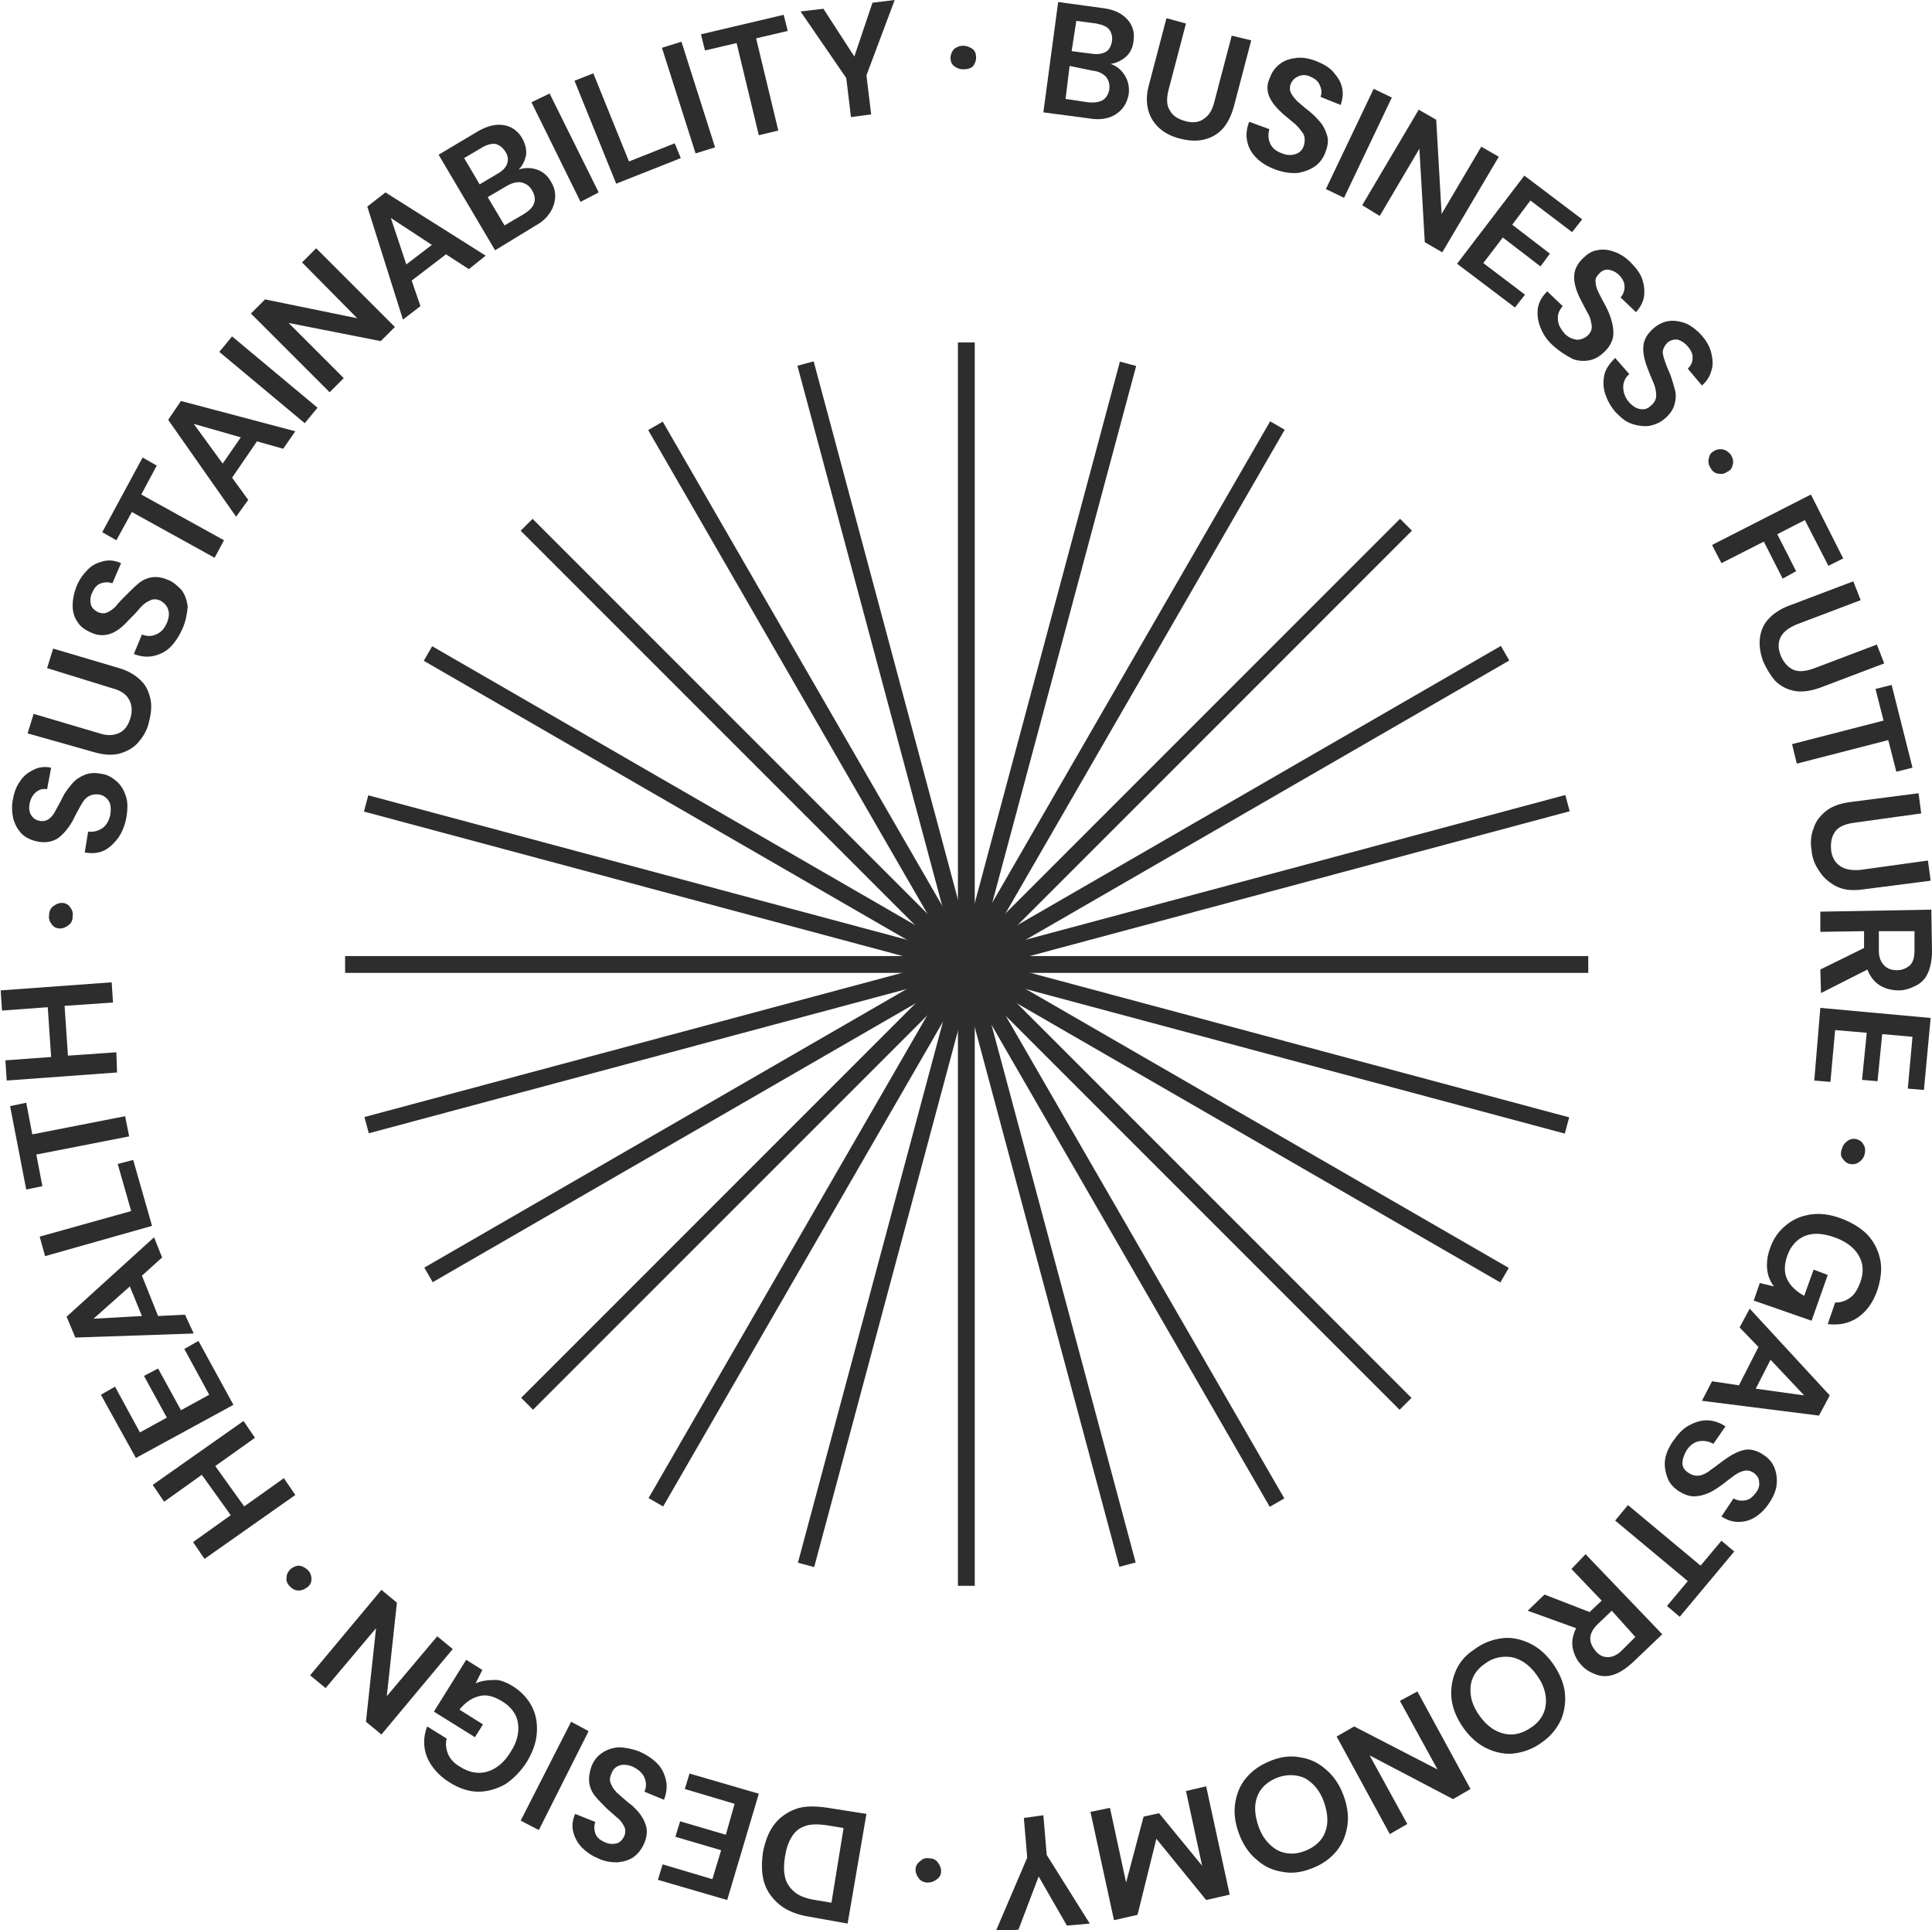 <?xml version="1.0" encoding="UTF-8"?>
<!-- Generator: Adobe Illustrator 27.5.0, SVG Export Plug-In . SVG Version: 6.00 Build 0)  -->
<svg xmlns="http://www.w3.org/2000/svg" xmlns:xlink="http://www.w3.org/1999/xlink" version="1.1" id="Capa_1" x="0px" y="0px" viewBox="0 0 287.2 286.9" style="enable-background:new 0 0 287.2 286.9;" xml:space="preserve">
<style type="text/css">
	.st0{fill:#2D2D2D;}
</style>
<g>
	<path class="st0" d="M155.1,16.7l2.2-16.4l6.6,0.9c1.7,0.2,2.9,0.8,3.7,1.7c0.8,0.9,1.1,2,0.9,3.2c-0.1,1-0.5,1.8-1.2,2.4   c-0.6,0.5-1.4,0.9-2.2,1c0.9,0.3,1.6,0.9,2.1,1.7c0.5,0.8,0.7,1.7,0.6,2.7c-0.2,1.3-0.8,2.3-1.8,3c-1,0.7-2.4,1-4.1,0.7L155.1,16.7   z M158.4,14.7l3.3,0.5c0.9,0.1,1.6,0,2.2-0.3c0.5-0.3,0.9-0.9,1-1.6c0.1-0.8-0.1-1.4-0.5-1.9c-0.5-0.5-1.1-0.8-2-0.9L159,9.8   L158.4,14.7z M159.3,7.6l3.1,0.4c0.8,0.1,1.5,0,2-0.3c0.5-0.3,0.8-0.9,0.9-1.6c0.1-0.7-0.1-1.3-0.4-1.7c-0.4-0.5-1-0.7-1.9-0.9   L160,3.1L159.3,7.6z"></path>
	<path class="st0" d="M175.4,20.6c-1.2-0.3-2.2-0.8-3-1.5s-1.4-1.6-1.7-2.7c-0.3-1.1-0.3-2.4,0.1-3.8l2.6-9.9l2.9,0.8l-2.6,9.9   c-0.3,1.2-0.3,2.3,0.2,3c0.4,0.8,1.2,1.3,2.3,1.6c1.1,0.3,2,0.2,2.7-0.3c0.8-0.5,1.3-1.3,1.6-2.5l2.6-9.9L186,6l-2.6,9.9   c-0.4,1.4-1,2.6-1.8,3.4c-0.8,0.8-1.8,1.3-2.9,1.5C177.7,21,176.6,20.9,175.4,20.6z"></path>
	<path class="st0" d="M189.6,25.2c-1.1-0.4-2.1-1-2.8-1.7s-1.2-1.5-1.4-2.5c-0.2-0.9-0.1-1.9,0.3-2.9l3,1.1   c-0.2,0.7-0.2,1.4,0.1,2.1c0.3,0.7,0.9,1.2,1.8,1.5c0.7,0.3,1.4,0.3,2,0.1c0.6-0.2,1-0.6,1.2-1.2c0.2-0.6,0.2-1.2,0-1.7   c-0.3-0.5-0.7-1-1.2-1.5c-0.6-0.5-1.2-1-1.8-1.5c-1-0.9-1.7-1.7-2.1-2.6c-0.4-0.9-0.4-1.9,0.1-2.9c0.3-0.9,0.9-1.6,1.6-2.1   c0.7-0.5,1.5-0.7,2.4-0.8c0.9-0.1,1.9,0.1,2.9,0.5c1,0.4,1.9,0.9,2.5,1.6c0.6,0.7,1.1,1.4,1.3,2.3c0.2,0.8,0.1,1.7-0.2,2.6l-3-1.2   c0.2-0.5,0.2-1.1-0.1-1.7c-0.2-0.6-0.7-1-1.4-1.3c-0.6-0.3-1.2-0.3-1.7-0.1s-0.9,0.5-1.2,1.1c-0.2,0.5-0.2,1,0,1.4   c0.2,0.4,0.5,0.8,1,1.3c0.5,0.4,1,0.9,1.7,1.4c0.7,0.6,1.2,1.1,1.7,1.7c0.5,0.6,0.8,1.3,1,2c0.2,0.7,0.1,1.5-0.3,2.5   c-0.3,0.8-0.8,1.5-1.5,2c-0.7,0.5-1.5,0.8-2.5,1C191.8,25.8,190.7,25.6,189.6,25.2z"></path>
	<path class="st0" d="M197.1,28.1l7.1-14.9l2.7,1.3l-7.1,14.9L197.1,28.1z"></path>
	<path class="st0" d="M202.5,30.5l8.4-14.2l2.6,1.5l0.8,14l5.9-10l2.6,1.5l-8.4,14.2l-2.6-1.5L211,22.1l-5.9,10L202.5,30.5z"></path>
	<path class="st0" d="M216.6,39.2l10-13.1l8.6,6.5l-1.5,1.9l-6.2-4.7l-2.7,3.6l5.6,4.3l-1.4,1.9l-5.6-4.3l-2.9,3.8l6.2,4.7l-1.5,1.9   L216.6,39.2z"></path>
	<path class="st0" d="M230.9,51.4c-0.9-0.8-1.5-1.7-1.9-2.7s-0.5-1.9-0.4-2.8c0.1-0.9,0.6-1.8,1.4-2.6l2.3,2.2   c-0.5,0.6-0.8,1.2-0.7,2c0,0.7,0.4,1.4,1,2.1c0.6,0.6,1.2,0.8,1.8,0.9c0.6,0,1.1-0.2,1.6-0.6c0.5-0.5,0.7-1,0.6-1.6   s-0.2-1.2-0.6-1.8c-0.3-0.6-0.7-1.3-1.1-2.1c-0.6-1.2-0.9-2.3-0.9-3.2c0-1,0.4-1.9,1.2-2.7c0.7-0.7,1.4-1.2,2.2-1.3   c0.8-0.2,1.7-0.1,2.5,0.2c0.9,0.3,1.7,0.8,2.5,1.6c0.8,0.8,1.4,1.6,1.7,2.4c0.3,0.9,0.4,1.7,0.3,2.6c-0.1,0.8-0.5,1.6-1.2,2.4   l-2.3-2.2c0.4-0.4,0.6-1,0.6-1.6c0-0.6-0.3-1.2-0.8-1.7c-0.5-0.5-1-0.7-1.5-0.8s-1.1,0.1-1.5,0.6c-0.4,0.4-0.6,0.8-0.5,1.3   c0,0.5,0.2,1,0.5,1.6s0.6,1.2,1,1.9c0.4,0.8,0.7,1.5,0.9,2.3c0.2,0.7,0.3,1.5,0.2,2.2c-0.1,0.7-0.5,1.5-1.2,2.2   c-0.6,0.6-1.3,1.1-2.1,1.3c-0.8,0.2-1.7,0.2-2.6-0.1C232.7,52.8,231.8,52.2,230.9,51.4z"></path>
	<path class="st0" d="M240.2,61.3c-0.8-0.9-1.3-1.9-1.6-2.8c-0.3-1-0.3-1.9-0.1-2.8c0.2-0.9,0.8-1.7,1.6-2.5l2.1,2.4   c-0.6,0.5-0.9,1.2-0.9,1.9s0.2,1.5,0.8,2.2c0.5,0.6,1.1,1,1.7,1.1c0.6,0.1,1.1,0,1.6-0.5c0.5-0.4,0.8-0.9,0.8-1.5   c0-0.6-0.1-1.2-0.4-1.9c-0.3-0.7-0.6-1.4-0.9-2.2c-0.5-1.3-0.7-2.4-0.6-3.3c0.1-1,0.6-1.8,1.5-2.6c0.7-0.6,1.5-1,2.4-1.1   c0.8-0.1,1.7,0.1,2.5,0.4c0.8,0.4,1.6,1,2.3,1.8c0.7,0.8,1.2,1.7,1.4,2.6c0.2,0.9,0.3,1.8,0,2.6c-0.2,0.8-0.7,1.6-1.4,2.2l-2.1-2.5   c0.4-0.4,0.7-0.9,0.7-1.5c0.1-0.6-0.2-1.2-0.7-1.8c-0.4-0.5-0.9-0.8-1.4-1c-0.5-0.1-1.1,0-1.6,0.4c-0.4,0.4-0.6,0.8-0.7,1.2   s0.1,1,0.3,1.6s0.5,1.3,0.8,2c0.3,0.8,0.5,1.6,0.7,2.3s0.1,1.5-0.1,2.2c-0.2,0.7-0.7,1.4-1.4,2c-0.7,0.6-1.4,0.9-2.3,1.1   c-0.8,0.1-1.7,0-2.6-0.3S241.1,62.2,240.2,61.3z"></path>
	<path class="st0" d="M254.3,69.6c-0.3-0.5-0.4-0.9-0.3-1.4c0.1-0.5,0.3-0.9,0.7-1.1c0.4-0.3,0.9-0.4,1.4-0.3s0.9,0.4,1.2,0.8   c0.3,0.5,0.4,0.9,0.3,1.4c-0.1,0.5-0.3,0.9-0.8,1.1c-0.4,0.3-0.8,0.4-1.3,0.3C255,70.4,254.6,70.1,254.3,69.6z"></path>
	<path class="st0" d="M254.5,81l14.7-7.5L274,83l-2.2,1.1l-3.5-6.8l-4.1,2.1l2.8,5.5L265,86l-2.8-5.5l-6.3,3.2L254.5,81z"></path>
	<path class="st0" d="M262.1,98.3c-0.4-1.1-0.6-2.2-0.5-3.3s0.5-2.1,1.2-2.9s1.8-1.6,3.2-2.1l9.5-3.6l1.1,2.8l-9.5,3.6   c-1.2,0.5-2,1.1-2.4,1.9c-0.4,0.8-0.4,1.7,0,2.7c0.4,1,1,1.7,1.8,2.1c0.8,0.4,1.8,0.3,3-0.1l9.5-3.6l1.1,2.8l-9.5,3.6   c-1.4,0.5-2.7,0.7-3.8,0.5c-1.1-0.2-2.1-0.7-2.9-1.5C263.2,100.4,262.6,99.4,262.1,98.3z"></path>
	<path class="st0" d="M266.4,110.6l13.6-3.5l-1.2-4.7l2.4-0.6l3.1,12.3l-2.4,0.6l-1.2-4.7l-13.6,3.5L266.4,110.6z"></path>
	<path class="st0" d="M269.3,126.4c-0.2-1.2-0.1-2.3,0.3-3.3c0.3-1,1-1.9,1.9-2.6s2.1-1.1,3.6-1.3l10.1-1.3l0.4,3l-10.1,1.4   c-1.3,0.2-2.2,0.6-2.7,1.3c-0.5,0.7-0.7,1.6-0.6,2.7c0.1,1.1,0.6,1.9,1.3,2.4s1.7,0.7,3,0.6l10.1-1.4l0.4,3l-10.1,1.3   c-1.5,0.2-2.7,0.1-3.8-0.4c-1-0.5-1.9-1.2-2.5-2.1C269.8,128.6,269.4,127.6,269.3,126.4z"></path>
	<path class="st0" d="M270.6,135.5l16.5-0.3l0.1,6.1c0,1.3-0.2,2.4-0.6,3.3c-0.4,0.9-1,1.5-1.8,1.9c-0.8,0.4-1.6,0.7-2.5,0.7   c-1,0-1.9-0.2-2.8-0.7c-0.8-0.5-1.5-1.3-1.9-2.4l-6.9,3.5l-0.1-3.5l6.5-3.2l0-2.5l-6.5,0.1L270.6,135.5z M279.3,138.4l0,2.9   c0,1,0.3,1.7,0.8,2.2c0.5,0.5,1.1,0.7,1.9,0.7c0.8,0,1.4-0.3,1.9-0.7c0.5-0.5,0.7-1.2,0.7-2.3l0-2.8L279.3,138.4z"></path>
	<path class="st0" d="M270.6,149.8l16.4,1.5l-1,10.7l-2.4-0.2l0.7-7.7l-4.5-0.4l-0.7,7l-2.3-0.2l0.7-7l-4.7-0.4l-0.7,7.7l-2.4-0.2   L270.6,149.8z"></path>
	<path class="st0" d="M273.8,170.8c0.1-0.5,0.4-0.9,0.8-1.2c0.4-0.3,0.9-0.4,1.3-0.3c0.5,0.1,0.9,0.4,1.1,0.8   c0.3,0.4,0.3,0.9,0.2,1.4c-0.1,0.5-0.4,0.9-0.8,1.2c-0.4,0.3-0.9,0.4-1.4,0.3c-0.5-0.1-0.8-0.4-1.1-0.8S273.6,171.3,273.8,170.8z"></path>
	<path class="st0" d="M263.1,185.6c0.5-1.5,1.3-2.6,2.4-3.5s2.3-1.4,3.7-1.6c1.4-0.2,2.9,0,4.5,0.6c1.6,0.6,2.9,1.4,3.9,2.4   c1,1.1,1.6,2.3,1.9,3.7c0.3,1.4,0.1,2.9-0.4,4.5c-0.6,1.8-1.6,3.2-2.9,4.1s-2.8,1.2-4.5,1l1.1-3.2c0.8,0,1.5-0.2,2.2-0.7   s1.1-1.2,1.5-2.2c0.6-1.6,0.5-2.9-0.2-4.1c-0.7-1.2-1.9-2.1-3.6-2.7s-3.2-0.7-4.4-0.2s-2.1,1.5-2.6,2.9c-0.5,1.4-0.5,2.6,0,3.6   c0.5,1,1.4,1.8,2.5,2.4l1.4-3.9l2.1,0.8l-2.4,6.8l-8.6-3l0.9-2.6l2.1,0.5c-0.6-0.8-0.9-1.6-1-2.5S262.7,186.7,263.1,185.6z"></path>
	<path class="st0" d="M260.1,194.5l11.9,12.9l-1.6,3l-17.4-2.2l1.5-2.9l4,0.6l2.9-5.7l-2.8-2.9L260.1,194.5z M263.2,202.1l-2.2,4.3   l7.2,1L263.2,202.1z"></path>
	<path class="st0" d="M248.7,214.2c0.7-1,1.4-1.8,2.3-2.3c0.9-0.5,1.8-0.8,2.7-0.8c0.9,0,1.9,0.3,2.8,0.9l-1.8,2.6   c-0.7-0.4-1.4-0.5-2.1-0.4c-0.7,0.1-1.4,0.6-1.9,1.4c-0.4,0.7-0.6,1.3-0.6,1.9s0.4,1.1,0.9,1.4c0.6,0.4,1.1,0.5,1.7,0.4   c0.5-0.1,1.1-0.4,1.7-0.9c0.6-0.4,1.2-0.9,1.9-1.4c1.1-0.8,2.1-1.3,3-1.5c0.9-0.2,1.9,0.1,2.8,0.7c0.8,0.5,1.4,1.2,1.7,2   c0.3,0.8,0.4,1.6,0.3,2.5s-0.5,1.8-1.1,2.7c-0.6,0.9-1.3,1.6-2.1,2.1c-0.8,0.5-1.6,0.7-2.5,0.7c-0.9,0-1.7-0.3-2.5-0.8l1.8-2.7   c0.5,0.3,1,0.4,1.7,0.3s1.1-0.5,1.6-1.1c0.4-0.5,0.6-1.1,0.5-1.6c0-0.6-0.3-1-0.8-1.4c-0.5-0.3-0.9-0.4-1.4-0.3   c-0.5,0.1-0.9,0.3-1.5,0.7c-0.5,0.4-1.1,0.8-1.7,1.3c-0.7,0.5-1.4,1-2.1,1.3c-0.7,0.3-1.4,0.5-2.2,0.5c-0.7,0-1.5-0.3-2.3-0.8   c-0.7-0.5-1.3-1.1-1.6-1.9s-0.5-1.7-0.4-2.6S248,215.2,248.7,214.2z"></path>
	<path class="st0" d="M242,223.7l10.8,9l3.1-3.7l1.9,1.6l-8.1,9.7l-1.9-1.6l3.1-3.7l-10.8-9L242,223.7z"></path>
	<path class="st0" d="M235.7,231l11.4,11.9l-4.4,4.2c-1,0.9-1.9,1.5-2.8,1.8c-0.9,0.3-1.8,0.3-2.6,0c-0.8-0.3-1.6-0.7-2.2-1.4   c-0.7-0.7-1.1-1.6-1.3-2.5c-0.2-1,0-2,0.5-3l-7.2-2.6l2.5-2.4l6.7,2.6l1.8-1.7l-4.5-4.7L235.7,231z M239.6,239.4l-2.1,2   c-0.7,0.7-1.1,1.4-1.1,2.1s0.3,1.3,0.8,1.9c0.5,0.6,1.1,0.9,1.8,0.9c0.7,0,1.4-0.3,2.1-1l2-2L239.6,239.4z"></path>
	<path class="st0" d="M219.1,245.2c1.3-1,2.7-1.5,4.1-1.7c1.4-0.2,2.8,0.1,4.1,0.7c1.3,0.6,2.5,1.6,3.5,3c1,1.4,1.6,2.8,1.8,4.2   s0,2.8-0.5,4.1c-0.6,1.3-1.5,2.5-2.8,3.4c-1.3,1-2.7,1.5-4.1,1.7c-1.4,0.2-2.8-0.1-4.1-0.7c-1.3-0.6-2.5-1.6-3.5-3   c-1-1.4-1.6-2.8-1.8-4.2s0-2.8,0.5-4.1C216.8,247.3,217.7,246.1,219.1,245.2z M220.7,247.3c-1.3,0.9-2,2.1-2.1,3.5   c-0.1,1.4,0.3,2.8,1.4,4.3c1.1,1.5,2.3,2.3,3.7,2.6c1.4,0.3,2.7-0.1,4-1s2-2.1,2.1-3.5c0.1-1.4-0.3-2.8-1.4-4.3   c-1.1-1.5-2.3-2.3-3.7-2.6C223.2,246.1,221.9,246.4,220.7,247.3z"></path>
	<path class="st0" d="M210.7,251.4l7.9,14.5l-2.6,1.5l-12.4-6.5l5.6,10.2l-2.6,1.5l-7.9-14.5l2.6-1.5l12.4,6.4l-5.6-10.2   L210.7,251.4z"></path>
	<path class="st0" d="M188.9,261.7c1.5-0.6,3-0.8,4.4-0.5c1.4,0.2,2.7,0.8,3.8,1.8c1.1,0.9,2,2.2,2.6,3.8s0.8,3.1,0.6,4.5   s-0.7,2.7-1.6,3.8c-0.9,1.1-2.1,2-3.7,2.6c-1.5,0.6-3,0.8-4.4,0.5c-1.4-0.2-2.7-0.8-3.8-1.8c-1.1-0.9-2-2.2-2.6-3.8   c-0.6-1.6-0.8-3.1-0.6-4.5c0.2-1.4,0.7-2.7,1.6-3.8C186.2,263.1,187.4,262.3,188.9,261.7z M189.9,264.2c-1.5,0.6-2.5,1.5-3,2.8   c-0.5,1.3-0.4,2.8,0.2,4.5c0.6,1.7,1.6,2.8,2.8,3.5c1.2,0.6,2.6,0.7,4.1,0.1s2.5-1.5,3-2.8c0.5-1.3,0.4-2.8-0.2-4.5   s-1.6-2.8-2.8-3.5C192.7,263.7,191.3,263.7,189.9,264.2z"></path>
	<path class="st0" d="M179.3,265.5l3.5,16.1l-3.5,0.8l-7.4-9.1l-2.8,11.3l-3.5,0.8l-3.5-16.1l2.9-0.6l2.4,11.1l2.6-9.8l2.3-0.5   l6.4,7.8l-2.4-11.1L179.3,265.5z"></path>
	<path class="st0" d="M155.1,269.8l0.5,5.9l6.4,10.2l-3.4,0.3l-4.2-7.3l-3,7.9l-3.4,0.3l4.7-11l-0.5-5.9L155.1,269.8z"></path>
	<path class="st0" d="M138.1,276.2c0.6,0,1,0.2,1.3,0.6c0.3,0.4,0.5,0.8,0.5,1.3c0,0.5-0.2,0.9-0.6,1.2c-0.4,0.3-0.8,0.5-1.4,0.5   c-0.5,0-1-0.2-1.3-0.6c-0.3-0.4-0.5-0.8-0.5-1.3c0-0.5,0.2-0.9,0.6-1.2C137.1,276.3,137.5,276.1,138.1,276.2z"></path>
	<path class="st0" d="M128.8,269.6l-2.8,16.3l-5.6-1c-1.9-0.3-3.4-0.9-4.5-1.8c-1.1-0.9-1.9-2-2.3-3.3c-0.4-1.3-0.4-2.8-0.2-4.4   c0.3-1.6,0.8-3,1.6-4.1c0.8-1.1,1.9-1.9,3.2-2.4c1.3-0.5,3-0.5,4.9-0.2L128.8,269.6z M125.4,271.7l-2.4-0.4   c-1.4-0.2-2.5-0.2-3.3,0.1c-0.9,0.3-1.5,0.8-2,1.6c-0.5,0.8-0.8,1.7-1,2.9c-0.2,1.2-0.2,2.2,0,3.1c0.2,0.9,0.7,1.6,1.4,2.2   c0.7,0.6,1.8,1,3.1,1.2l2.4,0.4L125.4,271.7z"></path>
	<path class="st0" d="M112.8,266.6l-4.7,15.8l-10.3-3l0.7-2.3l7.4,2.2l1.3-4.3l-6.8-2l0.7-2.3l6.8,2l1.3-4.6l-7.4-2.2l0.7-2.3   L112.8,266.6z"></path>
	<path class="st0" d="M95,260.3c1.1,0.5,2,1.1,2.7,1.8s1.1,1.6,1.3,2.5c0.2,0.9,0.1,1.9-0.3,2.9l-2.9-1.2c0.3-0.7,0.3-1.4,0-2.1   c-0.3-0.7-0.9-1.2-1.7-1.6c-0.7-0.3-1.4-0.4-2-0.2c-0.6,0.2-1,0.6-1.2,1.2c-0.3,0.6-0.3,1.2,0,1.7c0.2,0.5,0.6,1,1.2,1.5   c0.6,0.5,1.1,1,1.8,1.5c1,0.9,1.7,1.8,2,2.7c0.4,0.9,0.3,1.9-0.1,2.9c-0.4,0.9-0.9,1.6-1.6,2.1c-0.7,0.5-1.5,0.7-2.4,0.8   c-0.9,0-1.9-0.1-2.9-0.6c-1-0.4-1.8-1-2.5-1.7c-0.6-0.7-1-1.4-1.2-2.3c-0.2-0.8-0.1-1.7,0.3-2.6l3,1.2c-0.2,0.5-0.2,1.1,0,1.7   c0.2,0.6,0.7,1,1.4,1.3c0.6,0.3,1.2,0.3,1.7,0.2c0.5-0.1,0.9-0.5,1.2-1.1c0.2-0.5,0.2-1,0-1.4c-0.2-0.4-0.5-0.9-1-1.3   c-0.5-0.4-1-0.9-1.6-1.4c-0.6-0.6-1.2-1.2-1.7-1.8c-0.5-0.6-0.8-1.3-0.9-2c-0.1-0.7,0-1.5,0.3-2.4c0.3-0.8,0.8-1.5,1.5-2   c0.7-0.5,1.5-0.8,2.5-0.9C92.8,259.7,93.9,259.9,95,260.3z"></path>
	<path class="st0" d="M87.5,257.3L80.1,272l-2.7-1.4l7.5-14.7L87.5,257.3z"></path>
	<path class="st0" d="M76.2,250.6c1.3,0.8,2.3,1.9,2.9,3.1s0.8,2.5,0.7,3.9c-0.1,1.4-0.6,2.8-1.5,4.3c-0.9,1.4-2,2.5-3.2,3.3   c-1.3,0.7-2.6,1.1-4,1.1c-1.4,0-2.9-0.5-4.3-1.4c-1.6-1-2.7-2.3-3.3-3.7c-0.6-1.5-0.6-3,0-4.6l2.9,1.8c-0.2,0.8-0.1,1.5,0.2,2.3   c0.3,0.7,0.9,1.4,1.8,1.9c1.4,0.9,2.8,1.1,4.1,0.7c1.3-0.4,2.5-1.4,3.4-2.9c1-1.5,1.3-3,1.1-4.3c-0.2-1.3-1-2.4-2.3-3.2   c-1.3-0.8-2.4-1.1-3.5-0.8c-1.1,0.3-2,0.9-2.9,2l3.5,2.2l-1.2,1.9l-6.1-3.8l4.8-7.7l2.4,1.5l-1,2c0.9-0.4,1.8-0.5,2.7-0.5   C74.2,249.6,75.2,250,76.2,250.6z"></path>
	<path class="st0" d="M67.3,245.1l-10.6,12.7l-2.3-1.9l1.5-13.9l-7.5,8.9l-2.3-1.9l10.6-12.7l2.3,1.9l-1.5,13.9l7.5-8.9L67.3,245.1z   "></path>
	<path class="st0" d="M45.8,233.4c0.4,0.4,0.5,0.9,0.5,1.3c0,0.5-0.2,0.9-0.6,1.2c-0.4,0.3-0.8,0.5-1.3,0.5c-0.5,0-0.9-0.2-1.3-0.6   c-0.4-0.4-0.6-0.9-0.5-1.3c0-0.5,0.2-0.9,0.6-1.3c0.4-0.3,0.8-0.5,1.3-0.5C45,232.8,45.4,233,45.8,233.4z"></path>
	<path class="st0" d="M43.9,222.2l-13.5,9.5l-1.7-2.5l5.6-4l-4.3-6l-5.6,4l-1.7-2.5l13.5-9.5l1.7,2.5l-5.9,4.2l4.3,6l5.9-4.2   L43.9,222.2z"></path>
	<path class="st0" d="M34.7,208.8l-14.5,7.9l-5.2-9.4l2.1-1.2l3.7,6.8l4-2.2l-3.4-6.2l2.1-1.1l3.4,6.2l4.2-2.3l-3.7-6.8l2.1-1.2   L34.7,208.8z"></path>
	<path class="st0" d="M28.8,198.2l-17.6,0.6l-1.3-3.1l13-11.8l1.2,3l-3,2.7l2.4,6l4-0.2L28.8,198.2z M21.1,195.6l-1.8-4.4l-5.4,4.8   L21.1,195.6z"></path>
	<path class="st0" d="M22.6,182.2l-15.9,4.5l-0.8-2.9l13.6-3.8l-2-7l2.3-0.6L22.6,182.2z"></path>
	<path class="st0" d="M19.2,168.9l-13.8,2.7l0.9,4.7l-2.4,0.5l-2.4-12.4l2.4-0.5l0.9,4.7l13.8-2.7L19.2,168.9z"></path>
	<path class="st0" d="M17.4,159.4L1,160.6l-0.2-3l6.8-0.5l-0.5-7.4l-6.8,0.5l-0.2-3l16.5-1.2l0.2,3l-7.2,0.5l0.5,7.4l7.2-0.5   L17.4,159.4z"></path>
	<path class="st0" d="M10.8,136.2c0,0.6-0.2,1-0.6,1.3c-0.4,0.3-0.8,0.5-1.3,0.5c-0.5,0-0.9-0.2-1.2-0.6s-0.5-0.8-0.4-1.4   c0-0.5,0.2-1,0.6-1.3s0.8-0.5,1.3-0.5c0.5,0,0.9,0.2,1.2,0.6S10.9,135.6,10.8,136.2z"></path>
	<path class="st0" d="M18.8,121.4c-0.2,1.2-0.6,2.2-1.2,3.1c-0.6,0.8-1.3,1.5-2.1,1.9s-1.8,0.5-2.9,0.3l0.5-3.1   c0.8,0.1,1.5-0.1,2.1-0.5c0.6-0.4,1-1.1,1.2-2c0.1-0.8,0.1-1.5-0.2-2c-0.3-0.5-0.8-0.9-1.4-1c-0.7-0.1-1.2,0-1.7,0.3   s-0.8,0.8-1.2,1.5s-0.7,1.3-1.1,2.1c-0.7,1.2-1.4,2-2.2,2.6c-0.8,0.5-1.8,0.7-2.9,0.5c-1-0.2-1.7-0.5-2.4-1.1   c-0.6-0.6-1-1.3-1.3-2.2c-0.2-0.9-0.3-1.9-0.1-2.9c0.2-1.1,0.5-2,1.1-2.8c0.5-0.8,1.2-1.3,2-1.7s1.7-0.5,2.6-0.3l-0.6,3.2   c-0.6-0.1-1.1,0-1.6,0.4s-0.8,0.9-1,1.7c-0.1,0.6-0.1,1.2,0.2,1.7c0.3,0.5,0.7,0.8,1.3,0.9c0.5,0.1,1,0,1.4-0.3   c0.4-0.3,0.7-0.7,1-1.3s0.7-1.2,1-1.9c0.4-0.8,0.9-1.4,1.4-2c0.5-0.6,1.1-1,1.8-1.3c0.7-0.3,1.5-0.4,2.5-0.2   c0.9,0.1,1.6,0.5,2.3,1.1c0.7,0.6,1.1,1.3,1.4,2.2C19,119.1,19,120.2,18.8,121.4z"></path>
	<path class="st0" d="M22.1,107.5c-0.3,1.2-0.9,2.1-1.6,2.9s-1.7,1.3-2.7,1.6c-1.1,0.3-2.4,0.2-3.8-0.2L4.1,109l0.9-2.9l9.8,2.9   c1.2,0.4,2.2,0.3,3-0.1c0.8-0.4,1.3-1.2,1.6-2.2c0.3-1,0.2-2-0.2-2.7c-0.4-0.8-1.3-1.4-2.5-1.7L7,99.3l0.9-2.9l9.8,2.9   c1.4,0.4,2.5,1.1,3.3,1.9c0.8,0.8,1.2,1.8,1.4,2.9S22.4,106.3,22.1,107.5z"></path>
	<path class="st0" d="M27.1,93.5c-0.5,1.1-1.1,2-1.8,2.7c-0.7,0.7-1.6,1.1-2.5,1.3c-0.9,0.2-1.9,0.1-2.9-0.3l1.2-2.9   c0.7,0.3,1.4,0.3,2.1,0c0.7-0.3,1.2-0.8,1.6-1.7c0.3-0.7,0.4-1.4,0.2-2s-0.6-1-1.1-1.3c-0.6-0.3-1.2-0.3-1.7,0   c-0.5,0.2-1,0.6-1.5,1.2s-1,1.1-1.6,1.7c-0.9,1-1.8,1.7-2.7,2c-0.9,0.3-1.9,0.3-2.9-0.2c-0.9-0.4-1.6-0.9-2-1.6   c-0.5-0.7-0.7-1.5-0.7-2.4c0-0.9,0.2-1.9,0.6-2.9c0.4-1,1-1.8,1.7-2.5s1.5-1,2.3-1.2c0.8-0.2,1.7-0.1,2.6,0.3l-1.3,3   c-0.5-0.2-1.1-0.2-1.7,0c-0.6,0.2-1,0.7-1.3,1.4c-0.3,0.6-0.3,1.2-0.2,1.7c0.1,0.5,0.5,0.9,1.1,1.2c0.5,0.2,1,0.2,1.4,0   c0.4-0.2,0.9-0.5,1.3-1c0.4-0.5,0.9-1,1.5-1.6c0.6-0.6,1.2-1.2,1.8-1.7c0.6-0.5,1.3-0.8,2-0.9c0.7-0.1,1.5,0,2.4,0.4   c0.8,0.3,1.4,0.9,2,1.5c0.5,0.7,0.8,1.5,0.9,2.5C27.8,91.3,27.6,92.4,27.1,93.5z"></path>
	<path class="st0" d="M31.9,82.9l-12.3-6.8l-2.3,4.2l-2.1-1.2L21.2,68l2.1,1.2L21,73.5l12.3,6.8L31.9,82.9z"></path>
	<path class="st0" d="M35.1,76.8L25,62.4l1.9-2.8l17,4.5l-1.8,2.6l-3.9-1.1L34.5,71l2.4,3.3L35.1,76.8z M33.1,68.9l2.7-3.9l-7-2   L33.1,68.9z"></path>
	<path class="st0" d="M45.3,62.9L32.6,52.3l1.9-2.3l12.7,10.6L45.3,62.9z"></path>
	<path class="st0" d="M49,58.3L37.3,46.6l2.1-2.1l13.7,2.8L44.9,39l2.1-2.1l11.7,11.7l-2.1,2.1L42.9,48l8.2,8.2L49,58.3z"></path>
	<path class="st0" d="M59.9,47.5l-5.3-16.8l2.7-2.1L72.2,38l-2.5,2l-3.4-2.2l-5.1,3.9l1.3,3.8L59.9,47.5z M60.4,39.3l3.8-2.9l-6.1-4   L60.4,39.3z"></path>
	<path class="st0" d="M73.6,37.2L65.2,23l5.7-3.4c1.5-0.9,2.8-1.2,4-1c1.2,0.2,2.1,0.9,2.7,1.9c0.5,0.9,0.7,1.7,0.6,2.6   c-0.2,0.8-0.5,1.5-1.1,2.1c0.9-0.3,1.8-0.3,2.7,0c0.9,0.3,1.6,0.9,2.1,1.8c0.7,1.1,0.8,2.3,0.4,3.5s-1.3,2.3-2.8,3.1L73.6,37.2z    M71.3,27.4l2.7-1.6c0.7-0.4,1.2-0.9,1.4-1.5c0.2-0.6,0.1-1.2-0.3-1.8c-0.4-0.6-0.8-0.9-1.4-1.1c-0.6-0.1-1.3,0.1-2,0.5L69,23.5   L71.3,27.4z M75,33.5l2.9-1.7c0.8-0.5,1.3-1,1.5-1.6c0.2-0.6,0.1-1.2-0.3-1.9c-0.4-0.7-0.9-1-1.6-1.2c-0.7-0.1-1.4,0.1-2.1,0.5   l-2.9,1.7L75,33.5z"></path>
	<path class="st0" d="M86.3,30L79,15.2l2.7-1.3L89,28.6L86.3,30z"></path>
	<path class="st0" d="M91.6,27.3L85.4,12l2.8-1.1L93.5,24l6.8-2.7l0.9,2.2L91.6,27.3z"></path>
	<path class="st0" d="M103.4,22.8l-5-15.7l2.9-0.9l5,15.7L103.4,22.8z"></path>
	<path class="st0" d="M112.8,20.1l-3.3-13.7l-4.7,1.1l-0.6-2.4l12.3-2.9l0.6,2.4l-4.7,1.1l3.3,13.7L112.8,20.1z"></path>
	<path class="st0" d="M126.5,17.4l-0.7-5.8L119,1.7l3.4-0.4l4.6,7.1l2.7-8l3.3-0.4l-4.2,11.2l0.7,5.8L126.5,17.4z"></path>
	<path class="st0" d="M143.2,10.3c-0.6,0-1-0.2-1.4-0.5c-0.4-0.3-0.5-0.8-0.5-1.2c0-0.5,0.2-0.9,0.5-1.3c0.4-0.3,0.8-0.5,1.4-0.5   c0.5,0,1,0.2,1.4,0.5c0.4,0.3,0.5,0.8,0.5,1.3c0,0.5-0.2,0.9-0.5,1.3C144.2,10.2,143.8,10.3,143.2,10.3z"></path>
</g>
<g id="XMLID_00000109715956833546053820000002889727718764266369_">
	<g id="XMLID_00000148660398182028687230000003847515525313983897_">
		<rect x="142.4" y="50.9" class="st0" width="2.5" height="184.8"></rect>
	</g>
	<g id="XMLID_00000183952597927516370150000003987843784189944456_">
		
			<rect x="51.3" y="142.1" transform="matrix(0.259 -0.966 0.966 0.259 -31.94 245.017)" class="st0" width="184.8" height="2.5"></rect>
	</g>
	<g id="XMLID_00000078743540252548358050000000592295943742049926_">
		
			<rect x="51.3" y="142.1" transform="matrix(0.5 -0.866 0.866 0.5 -52.297 196.035)" class="st0" width="184.8" height="2.5"></rect>
	</g>
	<g id="XMLID_00000116227419718166716360000012240108554747157919_">
		
			<rect x="51.3" y="142.1" transform="matrix(0.707 -0.707 0.707 0.707 -59.263 143.562)" class="st0" width="184.8" height="2.5"></rect>
	</g>
	<g id="XMLID_00000083051885838754950800000009863262443788712632_">
		
			<rect x="51.3" y="142.1" transform="matrix(0.866 -0.5 0.5 0.866 -52.402 90.995)" class="st0" width="184.8" height="2.5"></rect>
	</g>
	<g id="XMLID_00000119838539710147333450000012746997701131503288_">
		
			<rect x="51.3" y="142.1" transform="matrix(0.966 -0.259 0.259 0.966 -32.184 42.042)" class="st0" width="184.8" height="2.5"></rect>
	</g>
	<g id="XMLID_00000114777167670976528380000003530216028284449933_">
		<rect x="51.3" y="142.1" class="st0" width="184.8" height="2.5"></rect>
	</g>
	<g id="XMLID_00000127746176036688990320000004582725489283174030_">
		
			<rect x="142.4" y="50.9" transform="matrix(0.259 -0.966 0.966 0.259 -31.952 244.998)" class="st0" width="2.5" height="184.8"></rect>
	</g>
	<g id="XMLID_00000119092938922144402760000013597721640494912439_">
		<rect x="142.4" y="50.9" transform="matrix(0.5 -0.866 0.866 0.5 -52.284 196.083)" class="st0" width="2.5" height="184.8"></rect>
	</g>
	<g id="XMLID_00000041296815462888755440000005824153650676223932_">
		
			<rect x="142.4" y="50.9" transform="matrix(0.707 -0.707 0.707 0.707 -59.263 143.573)" class="st0" width="2.5" height="184.8"></rect>
	</g>
	<g id="XMLID_00000035512649901446727260000018193485943445128321_">
		<rect x="142.4" y="50.9" transform="matrix(0.866 -0.5 0.5 0.866 -52.414 91.041)" class="st0" width="2.5" height="184.8"></rect>
	</g>
	<g id="XMLID_00000121237360625876370820000016901365147226731960_">
		
			<rect x="142.4" y="50.9" transform="matrix(0.966 -0.259 0.259 0.966 -32.201 42.071)" class="st0" width="2.5" height="184.8"></rect>
	</g>
</g>
</svg>
